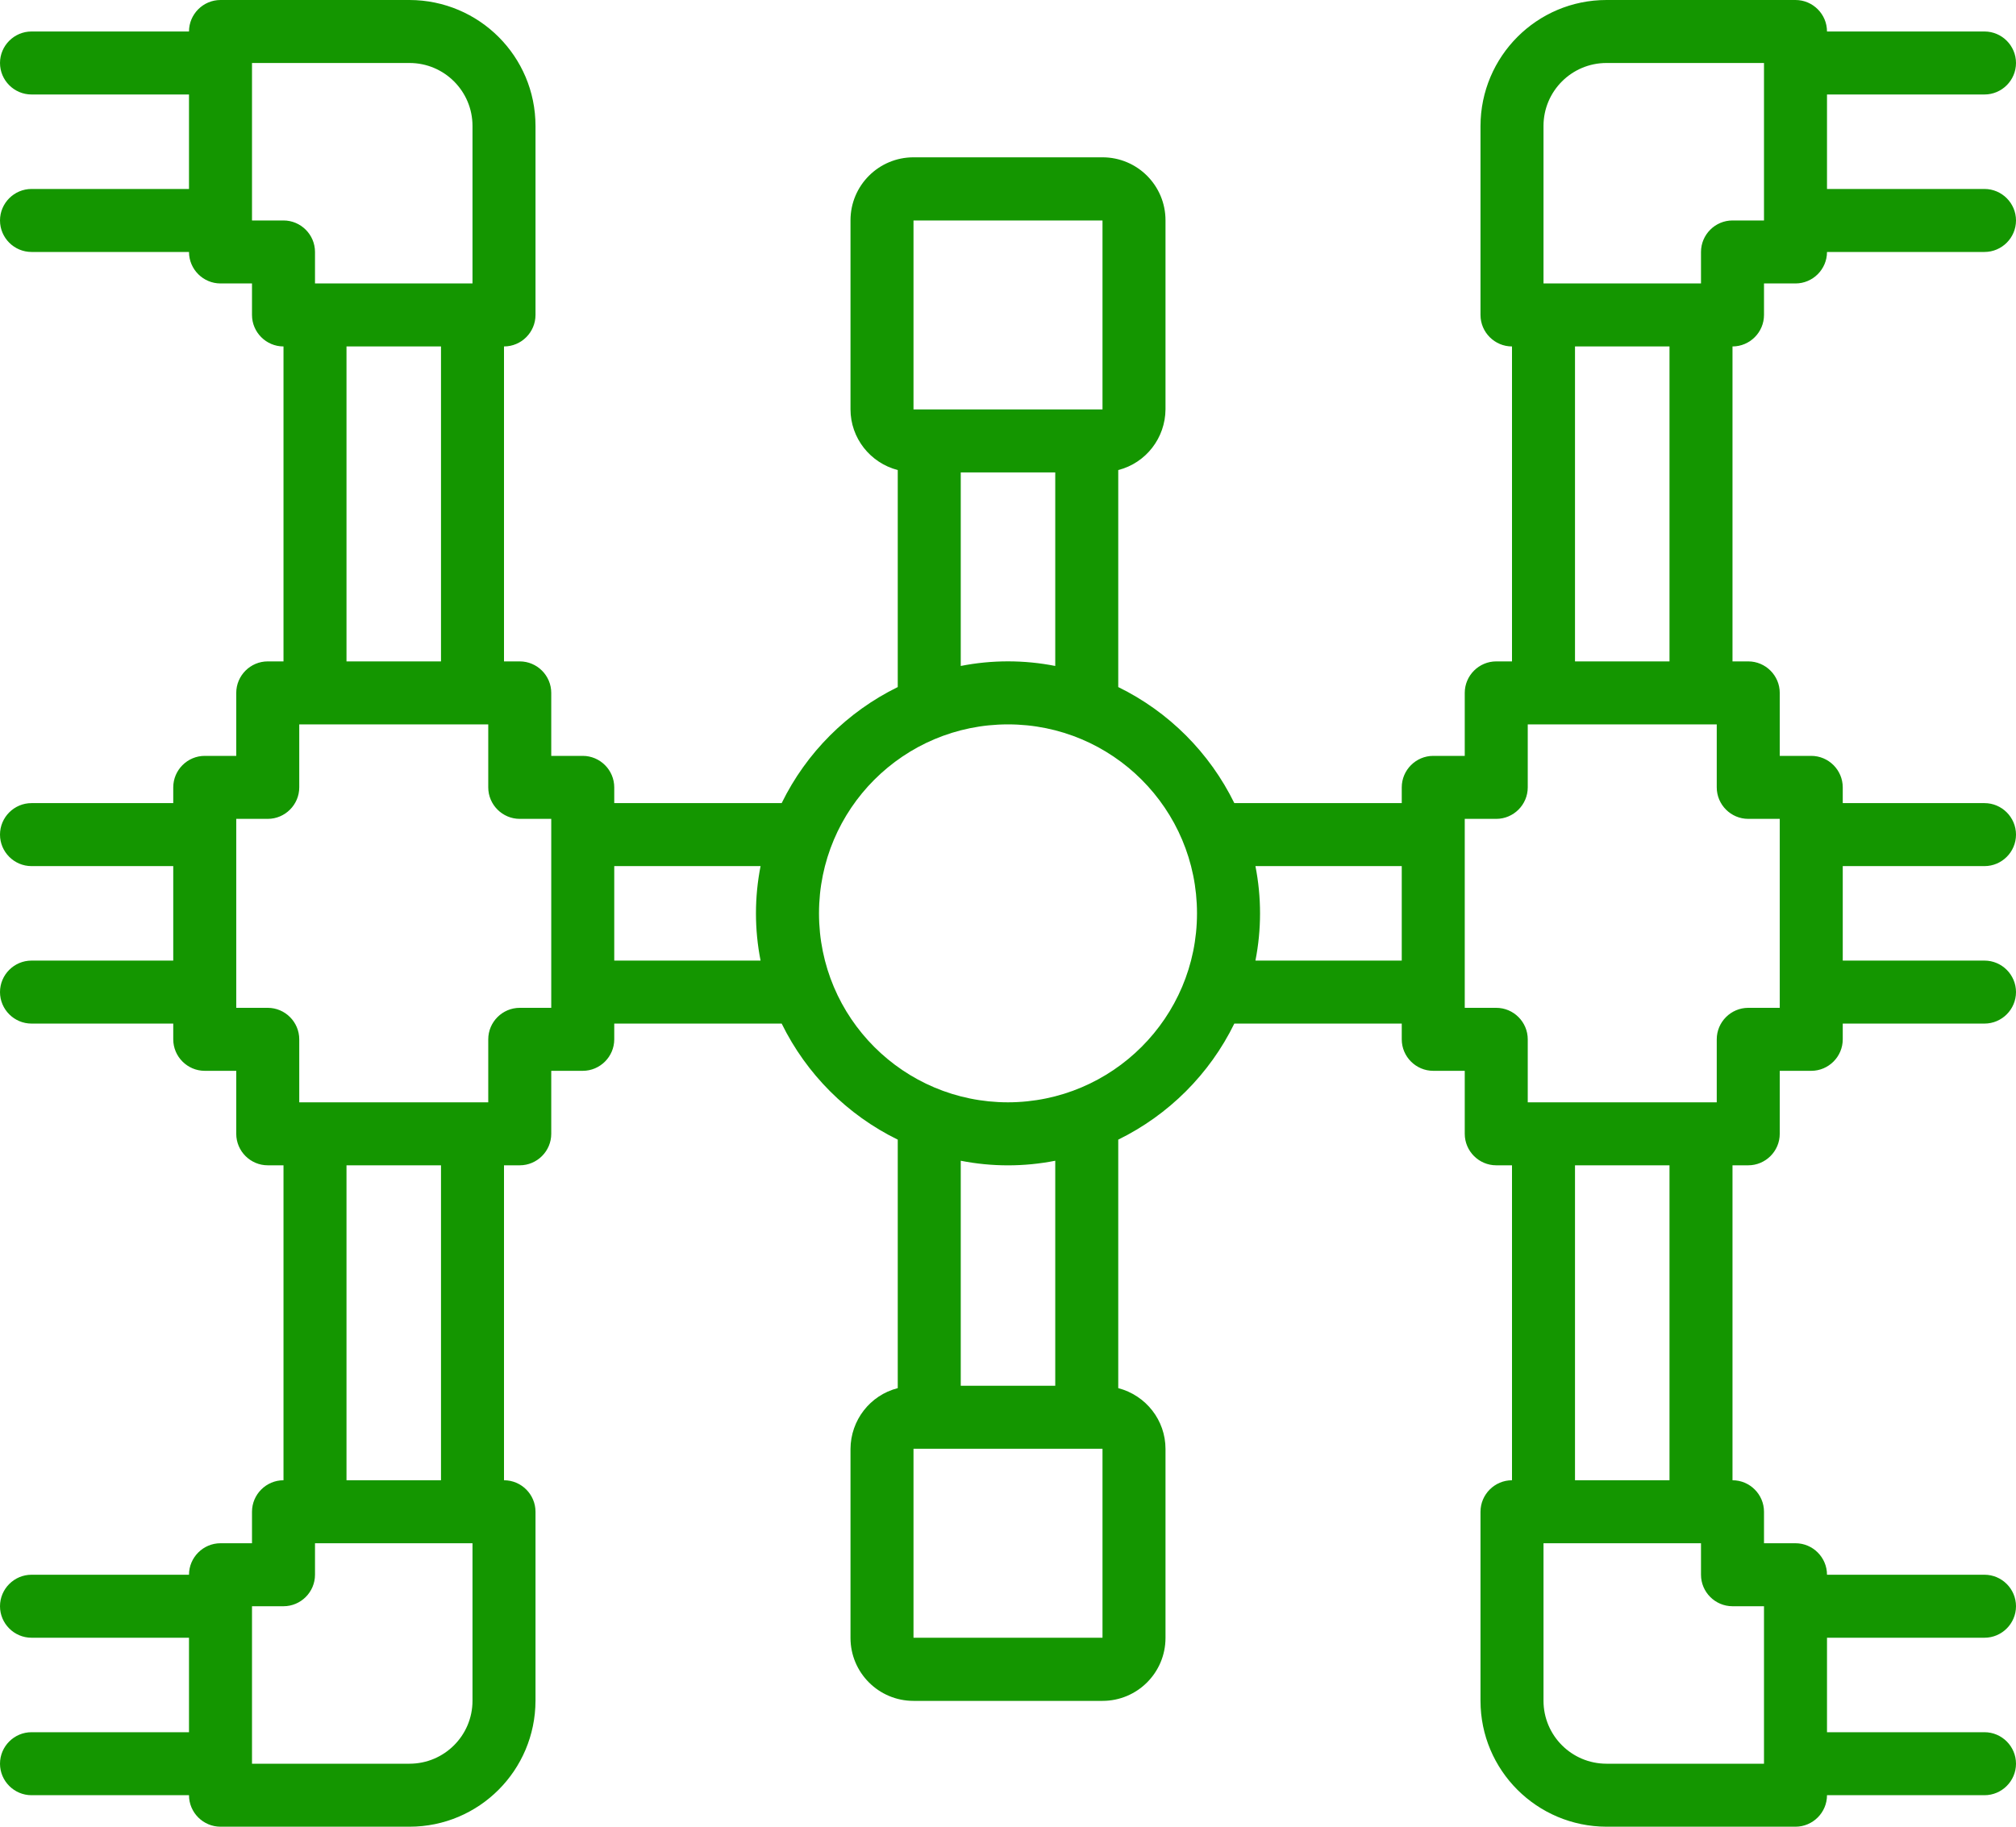<?xml version="1.0" encoding="UTF-8"?>
<svg id="Layer_2" data-name="Layer 2" xmlns="http://www.w3.org/2000/svg" viewBox="0 0 128 116">
  <defs>
    <style>
      .cls-1 {
        fill: #149600;
        stroke-width: 0px;
      }
    </style>
  </defs>
  <g id="Layer_1-2" data-name="Layer 1">
    <path class="cls-1" d="m126,6c1.1,0,2-.9,2-2s-.9-2-2-2h-10c0-1.1-.9-2-2-2h-12c-4.42,0-7.99,3.58-8,8v12c0,1.1.9,2,2,2v20h-1c-1.1,0-2,.9-2,2v4h-2c-1.1,0-2,.9-2,2v1h-10.63c-1.57-3.2-4.16-5.8-7.37-7.37v-13.78c1.76-.45,2.99-2.04,3-3.86v-12c0-2.21-1.79-4-4-4h-12c-2.21,0-4,1.79-4,4v12c0,1.82,1.24,3.4,3,3.86v13.78c-3.2,1.57-5.8,4.16-7.37,7.37h-10.63v-1c0-1.1-.9-2-2-2h-2v-4c0-1.1-.9-2-2-2h-1v-20c1.1,0,2-.9,2-2v-12c0-4.42-3.58-7.99-8-8h-12c-1.1,0-2,.9-2,2H2c-1.1,0-2,.9-2,2s.9,2,2,2h10v6H2c-1.1,0-2,.9-2,2s.9,2,2,2h10c0,1.1.9,2,2,2h2v2c0,1.1.9,2,2,2v20h-1c-1.1,0-2,.9-2,2v4h-2c-1.1,0-2,.9-2,2v1H2c-1.1,0-2,.9-2,2s.9,2,2,2h9v6H2c-1.1,0-2,.9-2,2s.9,2,2,2h9v1c0,1.1.9,2,2,2h2v4c0,1.1.9,2,2,2h1v20c-1.1,0-2,.9-2,2v2h-2c-1.1,0-2,.9-2,2H2c-1.1,0-2,.9-2,2s.9,2,2,2h10v6H2c-1.1,0-2,.9-2,2s.9,2,2,2h10c0,1.1.9,2,2,2h12c4.42,0,7.99-3.58,8-8v-12c0-1.1-.9-2-2-2v-20h1c1.1,0,2-.9,2-2v-4h2c1.1,0,2-.9,2-2v-1h10.63c1.57,3.2,4.16,5.8,7.37,7.37v15.78c-1.76.45-2.99,2.04-3,3.86v12c0,2.21,1.79,4,4,4h12c2.21,0,4-1.79,4-4v-12c0-1.82-1.24-3.4-3-3.86v-15.78c3.2-1.57,5.8-4.16,7.37-7.37h10.63v1c0,1.1.9,2,2,2h2v4c0,1.1.9,2,2,2h1v20c-1.1,0-2,.9-2,2v12c0,4.42,3.58,7.99,8,8h12c1.1,0,2-.9,2-2h10c1.1,0,2-.9,2-2s-.9-2-2-2h-10v-6h10c1.1,0,2-.9,2-2s-.9-2-2-2h-10c0-1.1-.9-2-2-2h-2v-2c0-1.1-.9-2-2-2v-20h1c1.1,0,2-.9,2-2v-4h2c1.1,0,2-.9,2-2v-1h9c1.1,0,2-.9,2-2s-.9-2-2-2h-9v-6h9c1.1,0,2-.9,2-2s-.9-2-2-2h-9v-1c0-1.1-.9-2-2-2h-2v-4c0-1.1-.9-2-2-2h-1v-20c1.1,0,2-.9,2-2v-2h2c1.1,0,2-.9,2-2h10c1.1,0,2-.9,2-2s-.9-2-2-2h-10v-6h10ZM16,14V4h10c2.21,0,4,1.79,4,4v10h-10v-2c0-1.1-.9-2-2-2h-2Zm12,8v20h-6v-20h6Zm2,86c0,2.21-1.79,4-4,4h-10v-10h2c1.1,0,2-.9,2-2v-2h10v10Zm-8-14v-20h6v20h-6Zm13-30h-2c-1.1,0-2,.9-2,2v4h-12v-4c0-1.1-.9-2-2-2h-2v-12h2c1.1,0,2-.9,2-2v-4h12v4c0,1.1.9,2,2,2h2v12Zm13.29-3h-9.29v-6h9.29c-.39,1.98-.39,4.02,0,6Zm9.71-47h12s0,12,0,12h-12v-12Zm9,16v12.29c-1.98-.39-4.02-.39-6,0v-12.29h6Zm3,74h-12v-12h12s0,12,0,12Zm-9-16v-14.29c1.98.39,4.02.39,6,0v14.29h-6Zm3-18c-6.63,0-12-5.37-12-12s5.37-12,12-12,12,5.37,12,12c0,6.62-5.38,11.99-12,12Zm25-9h-9.29c.39-1.98.39-4.02,0-6h9.29v6Zm23,41v10h-10c-2.21,0-4-1.79-4-4v-10h10v2c0,1.1.9,2,2,2h2Zm-12-8v-20h6v20h-6Zm11-42h2v12h-2c-1.1,0-2,.9-2,2v4h-12v-4c0-1.1-.9-2-2-2h-2v-12h2c1.1,0,2-.9,2-2v-4h12v4c0,1.1.9,2,2,2Zm-11-10v-20h6v20h-6Zm12-28h-2c-1.1,0-2,.9-2,2v2h-10v-10c0-2.21,1.79-4,4-4h10v10Z"/>
  </g>
</svg>